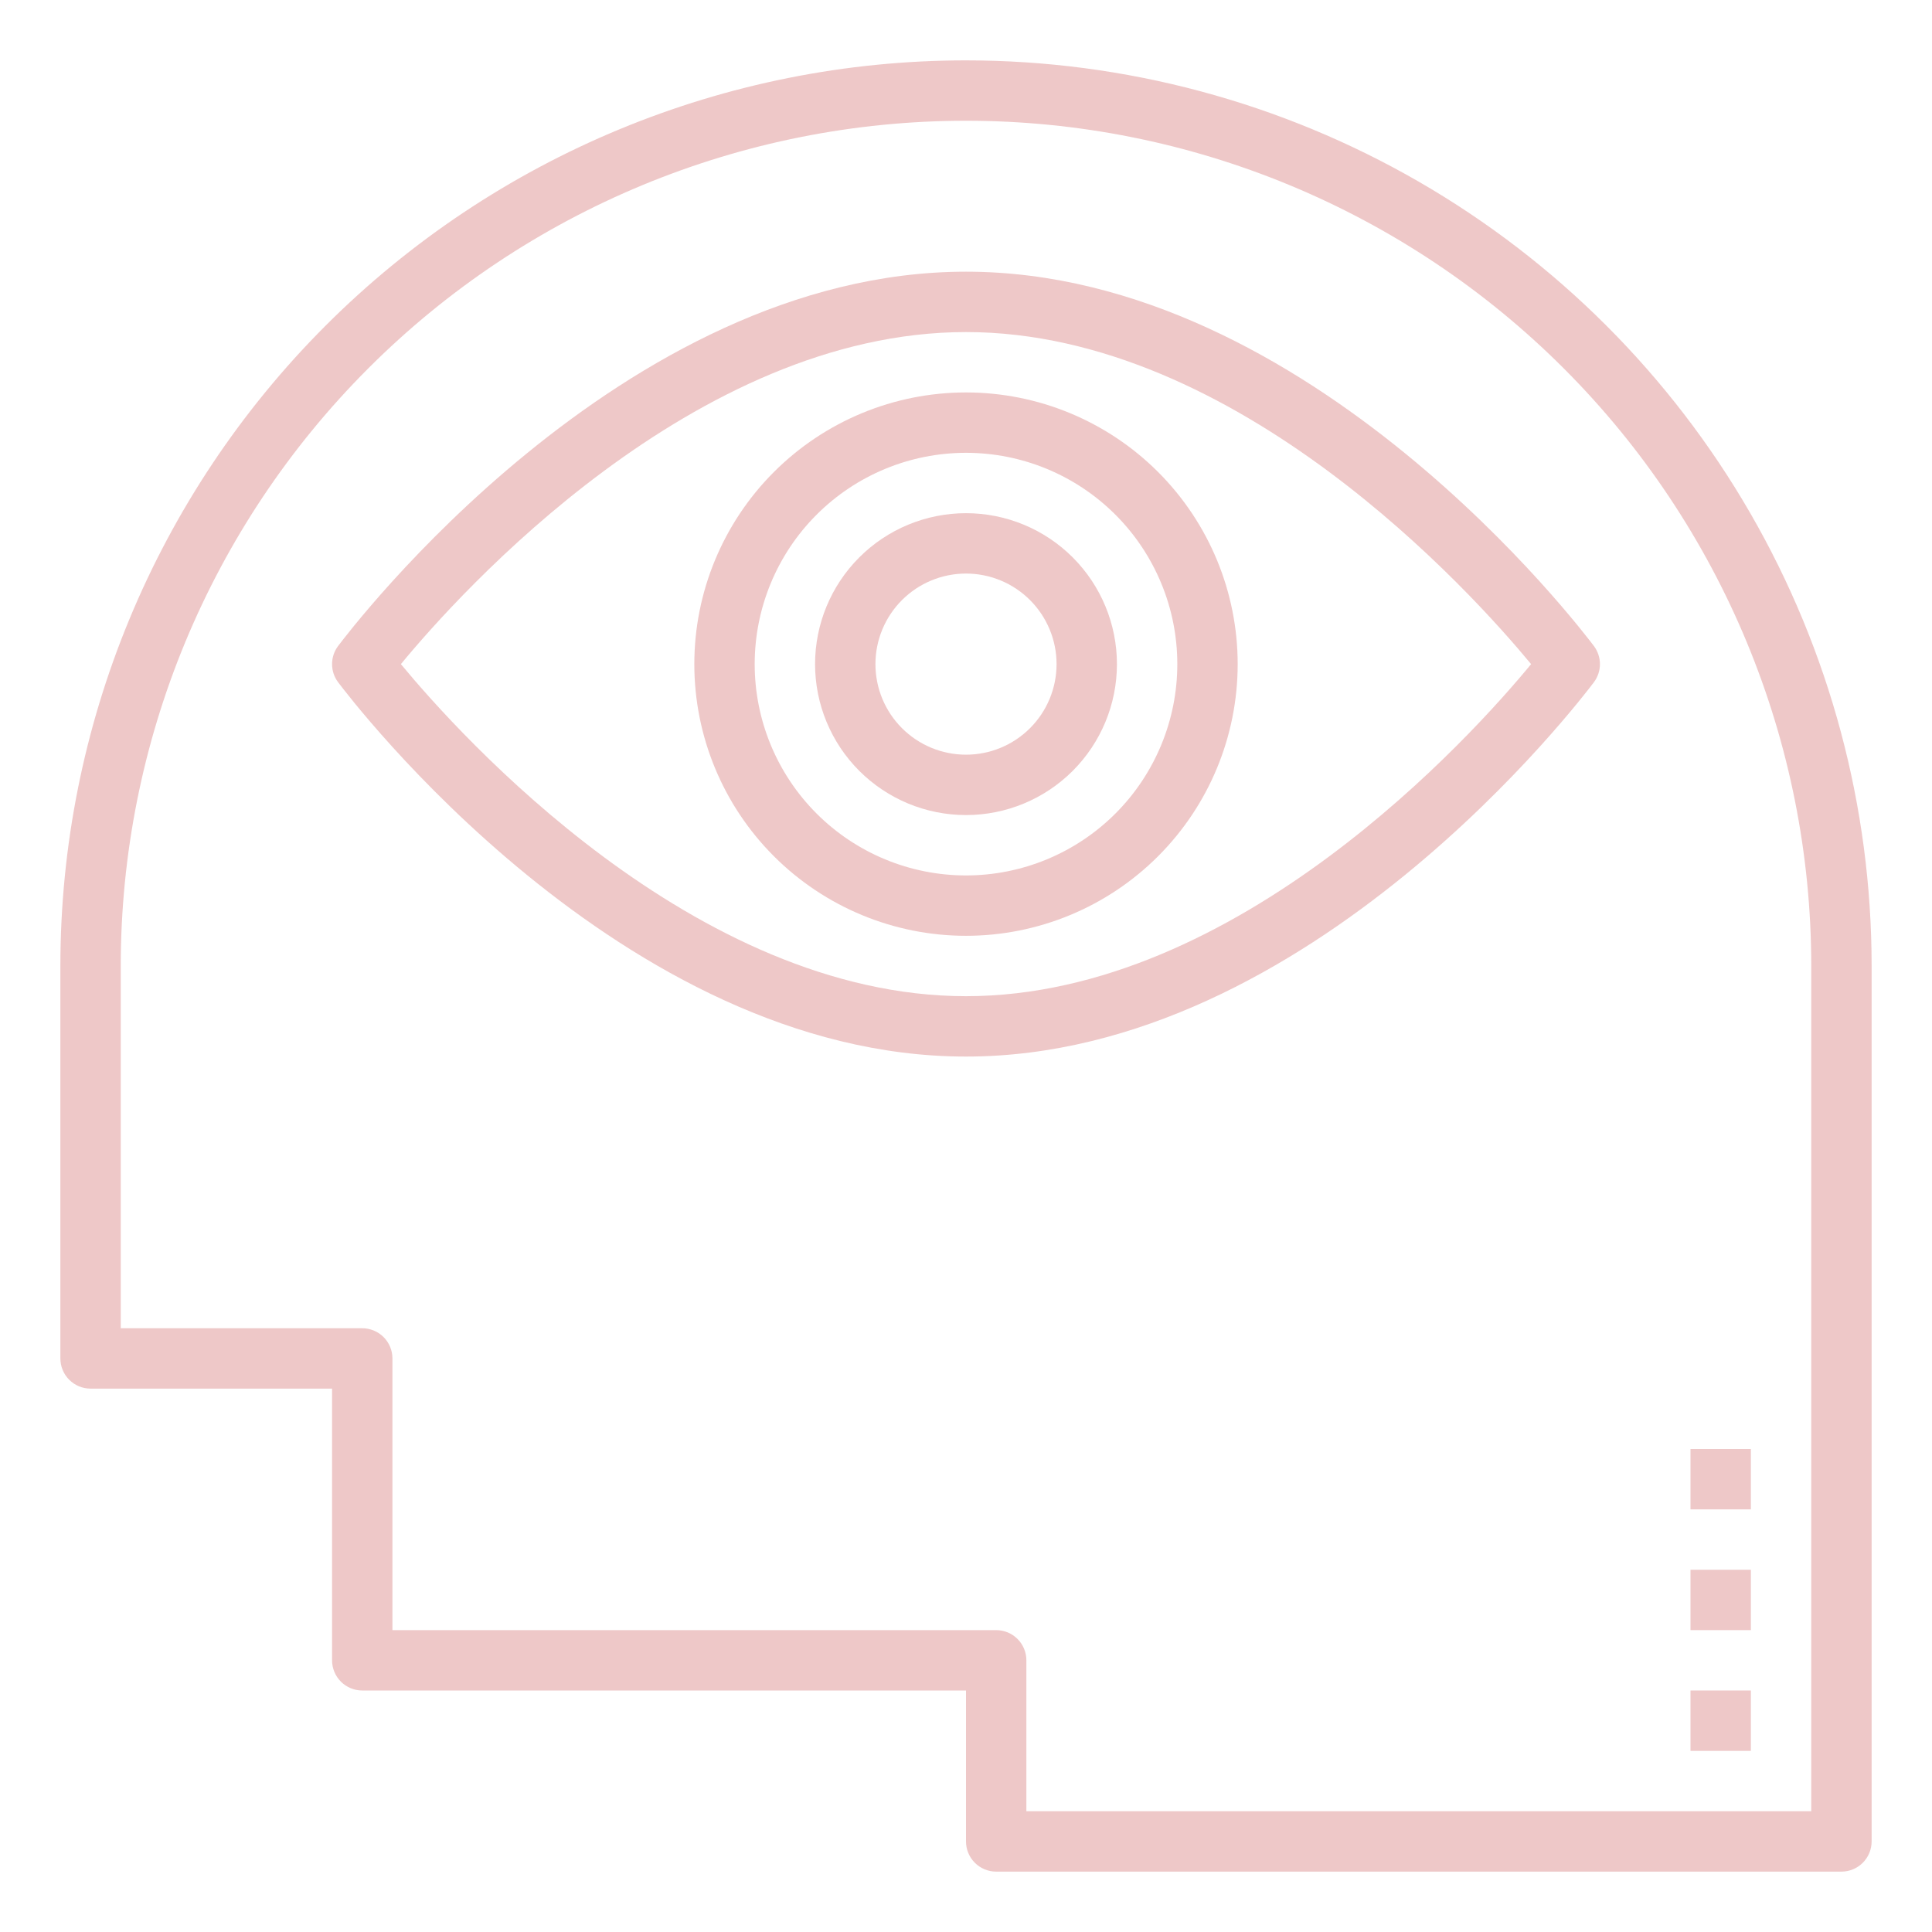<svg xmlns="http://www.w3.org/2000/svg" width="1200pt" height="1200pt" viewBox="0 0 1200 1200"><g fill="#eec8c8"><path d="m600 37.5c-149.18 0-292.26 59.262-397.75 164.75-105.49 105.49-164.75 248.56-164.75 397.75v243.75c0 4.973 1.977 9.742 5.492 13.258 3.516 3.516 8.285 5.492 13.258 5.492h150v168.75c0 4.973 1.977 9.742 5.492 13.258 3.516 3.516 8.285 5.492 13.258 5.492h375v93.75c0 4.973 1.977 9.742 5.492 13.258 3.516 3.516 8.285 5.492 13.258 5.492h525c4.973 0 9.742-1.977 13.258-5.492 3.516-3.516 5.492-8.285 5.492-13.258v-543.75c0-98.738-25.992-195.74-75.359-281.25-49.371-85.512-120.38-156.52-205.89-205.89-85.512-49.367-182.51-75.359-281.25-75.359zm525 1087.5h-487.5v-93.75c0-4.973-1.977-9.742-5.492-13.258-3.516-3.516-8.285-5.492-13.258-5.492h-375v-168.75c0-4.973-1.977-9.742-5.492-13.258-3.516-3.516-8.285-5.492-13.258-5.492h-150v-225c0-139.24 55.312-272.77 153.77-371.23s231.99-153.77 371.23-153.77 272.77 55.312 371.23 153.77 153.77 231.99 153.77 371.23z"></path><path d="m1050 1050h37.5v37.5h-37.5z"></path><path d="m1050 975h37.5v37.5h-37.5z"></path><path d="m1050 900h37.5v37.5h-37.5z"></path><path d="m600 168.75c-214.12 0-382.88 223.12-390 232.5-2.434 3.246-3.75 7.191-3.75 11.25s1.316 8.004 3.75 11.25c7.125 9.375 175.88 232.5 390 232.5s382.88-223.12 390-232.5c2.434-3.246 3.75-7.191 3.75-11.25s-1.316-8.004-3.75-11.25c-7.125-9.375-175.88-232.5-390-232.5zm0 450c-168.75 0-314.25-161.81-351-206.25 36.75-44.625 182.25-206.25 351-206.25s314.25 161.81 351 206.25c-36.75 44.625-182.25 206.25-351 206.25z"></path><path d="m600 243.75c-44.754 0-87.676 17.777-119.32 49.426-31.648 31.648-49.426 74.57-49.426 119.32s17.777 87.676 49.426 119.32c31.648 31.648 74.57 49.426 119.32 49.426s87.676-17.777 119.32-49.426c31.648-31.648 49.426-74.57 49.426-119.32s-17.777-87.676-49.426-119.32c-31.648-31.648-74.57-49.426-119.32-49.426zm0 300c-34.809 0-68.195-13.828-92.809-38.441-24.613-24.613-38.441-58-38.441-92.809s13.828-68.195 38.441-92.809c24.613-24.613 58-38.441 92.809-38.441s68.195 13.828 92.809 38.441c24.613 24.613 38.441 58 38.441 92.809s-13.828 68.195-38.441 92.809c-24.613 24.613-58 38.441-92.809 38.441z"></path><path d="m600 318.75c-24.863 0-48.711 9.879-66.293 27.457-17.578 17.582-27.457 41.43-27.457 66.293s9.879 48.711 27.457 66.293c17.582 17.578 41.43 27.457 66.293 27.457s48.711-9.879 66.293-27.457c17.578-17.582 27.457-41.43 27.457-66.293s-9.879-48.711-27.457-66.293c-17.582-17.578-41.43-27.457-66.293-27.457zm0 150c-14.918 0-29.227-5.926-39.773-16.477-10.551-10.547-16.477-24.855-16.477-39.773s5.926-29.227 16.477-39.773c10.547-10.551 24.855-16.477 39.773-16.477s29.227 5.926 39.773 16.477c10.551 10.547 16.477 24.855 16.477 39.773s-5.926 29.227-16.477 39.773c-10.547 10.551-24.855 16.477-39.773 16.477z"></path></g></svg>